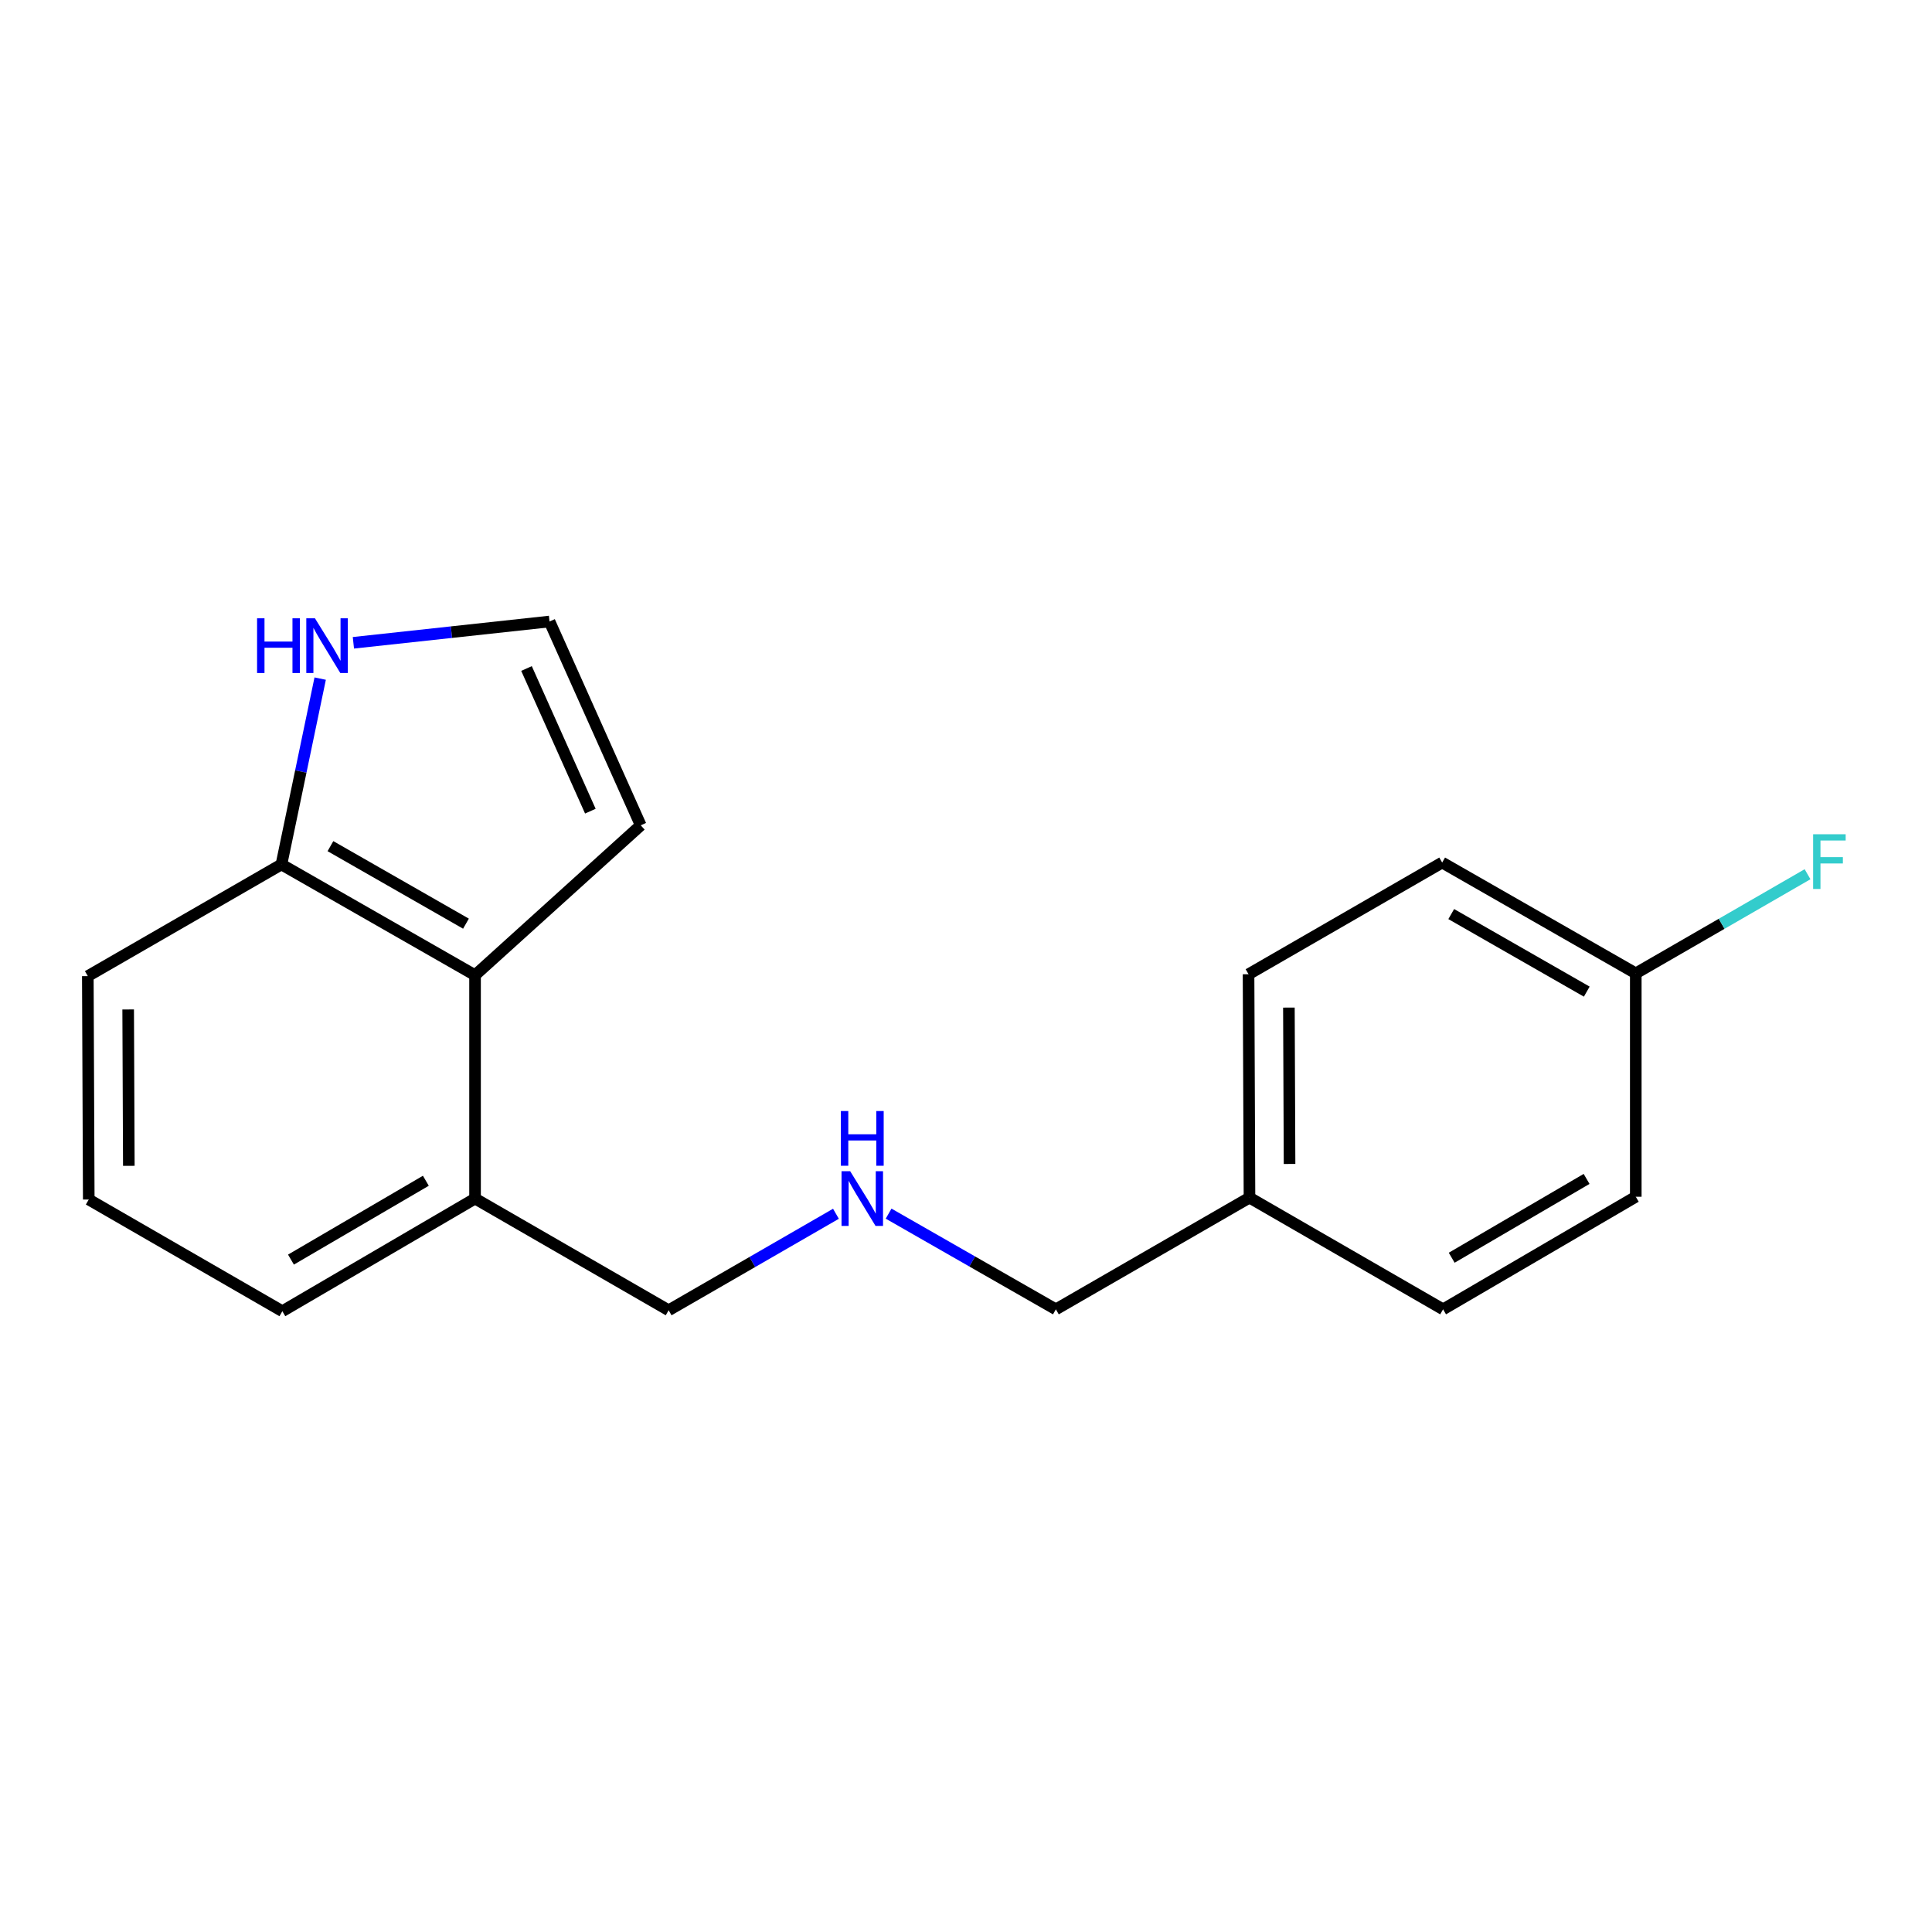 <?xml version='1.0' encoding='iso-8859-1'?>
<svg version='1.1' baseProfile='full'
              xmlns='http://www.w3.org/2000/svg'
                      xmlns:rdkit='http://www.rdkit.org/xml'
                      xmlns:xlink='http://www.w3.org/1999/xlink'
                  xml:space='preserve'
width='1000px' height='1000px' viewBox='0 0 1000 1000'>
<!-- END OF HEADER -->
<rect style='opacity:1.0;fill:#FFFFFF;stroke:none' width='1000' height='1000' x='0' y='0'> </rect>
<path class='bond-2' d='M 245.884,504.754 L 145.669,447.437' style='fill:none;fill-rule:evenodd;stroke:#000000;stroke-width:6px;stroke-linecap:butt;stroke-linejoin:miter;stroke-opacity:1' />
<path class='bond-2' d='M 241.185,478.089 L 171.035,437.967' style='fill:none;fill-rule:evenodd;stroke:#000000;stroke-width:6px;stroke-linecap:butt;stroke-linejoin:miter;stroke-opacity:1' />
<path class='bond-3' d='M 245.884,504.754 L 331.646,427.179' style='fill:none;fill-rule:evenodd;stroke:#000000;stroke-width:6px;stroke-linecap:butt;stroke-linejoin:miter;stroke-opacity:1' />
<path class='bond-4' d='M 245.884,504.754 L 245.884,620.382' style='fill:none;fill-rule:evenodd;stroke:#000000;stroke-width:6px;stroke-linecap:butt;stroke-linejoin:miter;stroke-opacity:1' />
<path class='bond-0' d='M 165.725,351.243 L 155.697,399.34' style='fill:none;fill-rule:evenodd;stroke:#0000FF;stroke-width:6px;stroke-linecap:butt;stroke-linejoin:miter;stroke-opacity:1' />
<path class='bond-0' d='M 155.697,399.34 L 145.669,447.437' style='fill:none;fill-rule:evenodd;stroke:#000000;stroke-width:6px;stroke-linecap:butt;stroke-linejoin:miter;stroke-opacity:1' />
<path class='bond-18' d='M 182.916,332.71 L 233.676,327.201' style='fill:none;fill-rule:evenodd;stroke:#0000FF;stroke-width:6px;stroke-linecap:butt;stroke-linejoin:miter;stroke-opacity:1' />
<path class='bond-18' d='M 233.676,327.201 L 284.435,321.691' style='fill:none;fill-rule:evenodd;stroke:#000000;stroke-width:6px;stroke-linecap:butt;stroke-linejoin:miter;stroke-opacity:1' />
<path class='bond-1' d='M 284.435,321.691 L 331.646,427.179' style='fill:none;fill-rule:evenodd;stroke:#000000;stroke-width:6px;stroke-linecap:butt;stroke-linejoin:miter;stroke-opacity:1' />
<path class='bond-1' d='M 272.519,346.016 L 305.567,419.858' style='fill:none;fill-rule:evenodd;stroke:#000000;stroke-width:6px;stroke-linecap:butt;stroke-linejoin:miter;stroke-opacity:1' />
<path class='bond-16' d='M 145.669,447.437 L 45.455,505.239' style='fill:none;fill-rule:evenodd;stroke:#000000;stroke-width:6px;stroke-linecap:butt;stroke-linejoin:miter;stroke-opacity:1' />
<path class='bond-13' d='M 245.884,620.382 L 346.088,678.196' style='fill:none;fill-rule:evenodd;stroke:#000000;stroke-width:6px;stroke-linecap:butt;stroke-linejoin:miter;stroke-opacity:1' />
<path class='bond-17' d='M 245.884,620.382 L 146.144,678.681' style='fill:none;fill-rule:evenodd;stroke:#000000;stroke-width:6px;stroke-linecap:butt;stroke-linejoin:miter;stroke-opacity:1' />
<path class='bond-17' d='M 220.42,611.158 L 150.602,651.968' style='fill:none;fill-rule:evenodd;stroke:#000000;stroke-width:6px;stroke-linecap:butt;stroke-linejoin:miter;stroke-opacity:1' />
<path class='bond-5' d='M 432.682,628.245 L 389.385,653.221' style='fill:none;fill-rule:evenodd;stroke:#0000FF;stroke-width:6px;stroke-linecap:butt;stroke-linejoin:miter;stroke-opacity:1' />
<path class='bond-5' d='M 389.385,653.221 L 346.088,678.196' style='fill:none;fill-rule:evenodd;stroke:#000000;stroke-width:6px;stroke-linecap:butt;stroke-linejoin:miter;stroke-opacity:1' />
<path class='bond-14' d='M 459.94,628.177 L 503.229,652.944' style='fill:none;fill-rule:evenodd;stroke:#0000FF;stroke-width:6px;stroke-linecap:butt;stroke-linejoin:miter;stroke-opacity:1' />
<path class='bond-14' d='M 503.229,652.944 L 546.517,677.71' style='fill:none;fill-rule:evenodd;stroke:#000000;stroke-width:6px;stroke-linecap:butt;stroke-linejoin:miter;stroke-opacity:1' />
<path class='bond-6' d='M 846.677,503.805 L 746.462,446.454' style='fill:none;fill-rule:evenodd;stroke:#000000;stroke-width:6px;stroke-linecap:butt;stroke-linejoin:miter;stroke-opacity:1' />
<path class='bond-6' d='M 821.306,513.267 L 751.156,473.121' style='fill:none;fill-rule:evenodd;stroke:#000000;stroke-width:6px;stroke-linecap:butt;stroke-linejoin:miter;stroke-opacity:1' />
<path class='bond-8' d='M 846.677,503.805 L 891.128,478.151' style='fill:none;fill-rule:evenodd;stroke:#000000;stroke-width:6px;stroke-linecap:butt;stroke-linejoin:miter;stroke-opacity:1' />
<path class='bond-8' d='M 891.128,478.151 L 935.579,452.497' style='fill:none;fill-rule:evenodd;stroke:#33CCCC;stroke-width:6px;stroke-linecap:butt;stroke-linejoin:miter;stroke-opacity:1' />
<path class='bond-20' d='M 846.677,503.805 L 846.677,619.434' style='fill:none;fill-rule:evenodd;stroke:#000000;stroke-width:6px;stroke-linecap:butt;stroke-linejoin:miter;stroke-opacity:1' />
<path class='bond-7' d='M 646.732,619.896 L 546.517,677.71' style='fill:none;fill-rule:evenodd;stroke:#000000;stroke-width:6px;stroke-linecap:butt;stroke-linejoin:miter;stroke-opacity:1' />
<path class='bond-11' d='M 646.732,619.896 L 646.247,504.268' style='fill:none;fill-rule:evenodd;stroke:#000000;stroke-width:6px;stroke-linecap:butt;stroke-linejoin:miter;stroke-opacity:1' />
<path class='bond-11' d='M 667.472,602.464 L 667.132,521.525' style='fill:none;fill-rule:evenodd;stroke:#000000;stroke-width:6px;stroke-linecap:butt;stroke-linejoin:miter;stroke-opacity:1' />
<path class='bond-12' d='M 646.732,619.896 L 746.936,677.71' style='fill:none;fill-rule:evenodd;stroke:#000000;stroke-width:6px;stroke-linecap:butt;stroke-linejoin:miter;stroke-opacity:1' />
<path class='bond-9' d='M 746.462,446.454 L 646.247,504.268' style='fill:none;fill-rule:evenodd;stroke:#000000;stroke-width:6px;stroke-linecap:butt;stroke-linejoin:miter;stroke-opacity:1' />
<path class='bond-10' d='M 846.677,619.434 L 746.936,677.71' style='fill:none;fill-rule:evenodd;stroke:#000000;stroke-width:6px;stroke-linecap:butt;stroke-linejoin:miter;stroke-opacity:1' />
<path class='bond-10' d='M 821.216,610.205 L 751.397,650.998' style='fill:none;fill-rule:evenodd;stroke:#000000;stroke-width:6px;stroke-linecap:butt;stroke-linejoin:miter;stroke-opacity:1' />
<path class='bond-15' d='M 45.94,620.867 L 45.455,505.239' style='fill:none;fill-rule:evenodd;stroke:#000000;stroke-width:6px;stroke-linecap:butt;stroke-linejoin:miter;stroke-opacity:1' />
<path class='bond-15' d='M 66.68,603.436 L 66.34,522.496' style='fill:none;fill-rule:evenodd;stroke:#000000;stroke-width:6px;stroke-linecap:butt;stroke-linejoin:miter;stroke-opacity:1' />
<path class='bond-19' d='M 45.94,620.867 L 146.144,678.681' style='fill:none;fill-rule:evenodd;stroke:#000000;stroke-width:6px;stroke-linecap:butt;stroke-linejoin:miter;stroke-opacity:1' />
<path  class='atom-1' d='M 133.061 320.03
L 136.901 320.03
L 136.901 332.07
L 151.381 332.07
L 151.381 320.03
L 155.221 320.03
L 155.221 348.35
L 151.381 348.35
L 151.381 335.27
L 136.901 335.27
L 136.901 348.35
L 133.061 348.35
L 133.061 320.03
' fill='#0000FF'/>
<path  class='atom-1' d='M 163.021 320.03
L 172.301 335.03
Q 173.221 336.51, 174.701 339.19
Q 176.181 341.87, 176.261 342.03
L 176.261 320.03
L 180.021 320.03
L 180.021 348.35
L 176.141 348.35
L 166.181 331.95
Q 165.021 330.03, 163.781 327.83
Q 162.581 325.63, 162.221 324.95
L 162.221 348.35
L 158.541 348.35
L 158.541 320.03
L 163.021 320.03
' fill='#0000FF'/>
<path  class='atom-6' d='M 440.054 606.222
L 449.334 621.222
Q 450.254 622.702, 451.734 625.382
Q 453.214 628.062, 453.294 628.222
L 453.294 606.222
L 457.054 606.222
L 457.054 634.542
L 453.174 634.542
L 443.214 618.142
Q 442.054 616.222, 440.814 614.022
Q 439.614 611.822, 439.254 611.142
L 439.254 634.542
L 435.574 634.542
L 435.574 606.222
L 440.054 606.222
' fill='#0000FF'/>
<path  class='atom-6' d='M 435.234 575.07
L 439.074 575.07
L 439.074 587.11
L 453.554 587.11
L 453.554 575.07
L 457.394 575.07
L 457.394 603.39
L 453.554 603.39
L 453.554 590.31
L 439.074 590.31
L 439.074 603.39
L 435.234 603.39
L 435.234 575.07
' fill='#0000FF'/>
<path  class='atom-9' d='M 938.471 431.808
L 955.311 431.808
L 955.311 435.048
L 942.271 435.048
L 942.271 443.648
L 953.871 443.648
L 953.871 446.928
L 942.271 446.928
L 942.271 460.128
L 938.471 460.128
L 938.471 431.808
' fill='#33CCCC'/>
</svg>
